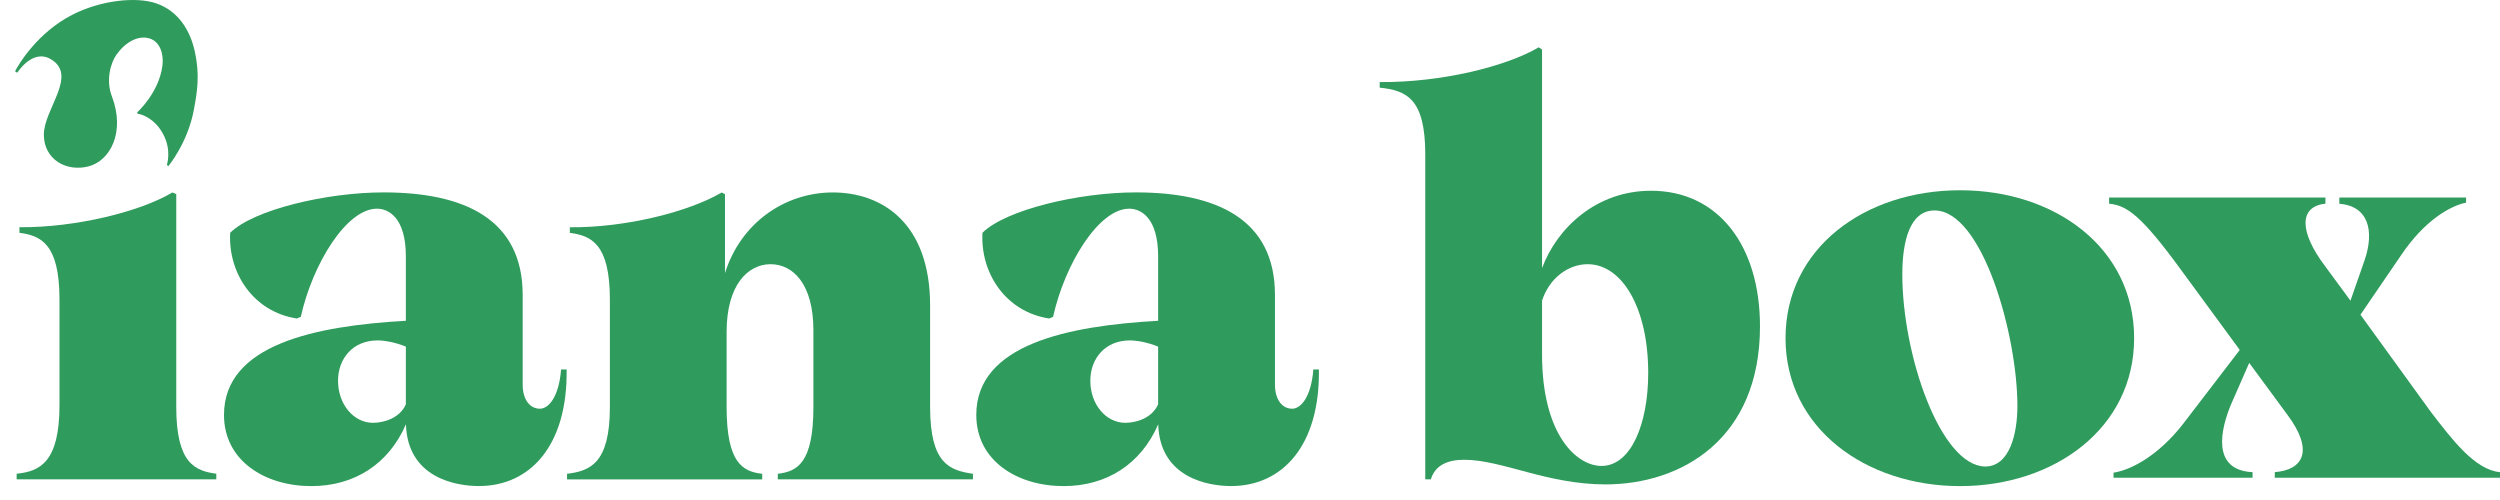 <svg width="150" height="30" viewBox="0 0 150 30" fill="none" xmlns="http://www.w3.org/2000/svg">
<path d="M87.852 27.586C86.885 27.586 86.118 27.889 85.849 28.761H85.516V9.261C85.516 5.898 84.382 5.428 82.781 5.259V4.924C86.486 4.956 90.387 3.982 92.323 2.839L92.523 2.973V16.086C93.423 13.665 95.793 11.445 99.061 11.445C103.098 11.445 105.599 14.741 105.599 19.582C105.599 26.375 100.861 29.064 96.323 29.064C92.821 29.064 90.118 27.586 87.849 27.586H87.852ZM96.091 27.956C97.86 27.956 98.893 25.436 98.893 22.374C98.893 18.474 97.324 15.852 95.258 15.852C94.091 15.852 92.957 16.692 92.523 18.037V21.265C92.523 26.072 94.592 27.956 96.091 27.956Z" fill="#2F9B5D"/>
<path d="M107.132 20.291C107.132 14.878 111.901 11.416 117.606 11.416C123.31 11.416 128.048 14.878 128.048 20.291C128.048 25.704 123.243 29.166 117.606 29.166C111.968 29.166 107.132 25.704 107.132 20.291ZM119.108 27.991C120.575 27.991 121.044 26.04 121.044 24.36C121.044 20.09 118.943 12.627 116.072 12.627C114.604 12.627 114.139 14.441 114.139 16.459C114.139 21.332 116.439 27.956 119.111 27.991H119.108Z" fill="#2F9B5D"/>
<path d="M126.549 11.851H139.526V12.221C137.891 12.39 137.992 13.968 139.494 15.954L141.028 18.04L141.862 15.654C142.495 13.84 142.096 12.358 140.36 12.224V11.854H147.965V12.157C146.999 12.358 145.462 13.233 144.061 15.319L141.627 18.883L145.864 24.733C147.132 26.381 148.501 28.195 150 28.329V28.665H136.487V28.329C138.189 28.195 138.855 27.052 137.254 24.899L134.953 21.773L133.819 24.363C133.017 26.381 133.017 28.23 135.153 28.329V28.665H126.812V28.361C127.915 28.192 129.547 27.285 130.983 25.436L134.386 20.997L130.884 16.223C128.482 12.927 127.614 12.323 126.546 12.221V11.851H126.549Z" fill="#2F9B5D"/>
<path d="M1.034 4.364L0.903 4.279C1.086 3.903 2.24 1.949 4.359 0.876C6.104 -0.008 8.208 -0.203 9.377 0.202C10.694 0.657 11.397 1.809 11.675 3.034C12.005 4.481 11.837 5.472 11.635 6.572C11.264 8.584 10.092 9.978 10.092 9.978L10.017 9.888C10.066 9.684 10.341 8.677 9.499 7.604C9.085 7.079 8.463 6.828 8.272 6.834L8.228 6.744C8.228 6.744 9.548 5.565 9.748 3.921C9.832 3.235 9.597 2.503 8.984 2.311C8.301 2.092 7.531 2.523 6.998 3.264C6.625 3.783 6.35 4.828 6.706 5.758C7.548 7.969 6.582 9.657 5.308 9.984C3.974 10.325 2.64 9.567 2.631 8.091C2.622 6.551 4.695 4.521 3.051 3.553C1.942 2.897 1.034 4.367 1.034 4.367V4.364Z" fill="#2F9B5D"/>
<path d="M3.569 24.325V17.97C3.569 14.607 2.435 14.137 1.167 13.968V13.633C4.536 13.665 8.44 12.691 10.341 11.547L10.576 11.647V24.421C10.576 27.816 11.71 28.253 12.978 28.423V28.758H0.999V28.423C2.4 28.288 3.569 27.717 3.569 24.322V24.325Z" fill="#2F9B5D"/>
<path d="M24.351 25.468C23.315 27.854 21.249 29.166 18.679 29.166C15.909 29.166 13.44 27.653 13.44 24.896C13.44 20.662 18.945 19.55 24.351 19.247V15.38C24.351 13.061 23.315 12.521 22.618 12.521C20.783 12.521 18.748 15.849 18.048 19.011L17.814 19.11C15.177 18.707 13.678 16.354 13.811 13.965C15.212 12.586 19.582 11.544 23.02 11.544C27.824 11.544 31.361 13.125 31.361 17.698V23.076C31.361 23.984 31.795 24.523 32.397 24.523C32.898 24.523 33.532 23.852 33.665 22.169H33.997C34.064 26.708 31.83 29.163 28.727 29.163C27.393 29.163 24.458 28.694 24.357 25.465L24.351 25.468ZM22.383 25.369C23.017 25.369 23.984 25.101 24.351 24.258V20.796C23.686 20.527 23.049 20.425 22.649 20.425C21.182 20.425 20.282 21.502 20.282 22.846C20.282 24.258 21.217 25.369 22.383 25.369Z" fill="#2F9B5D"/>
<path d="M36.593 24.427V17.973C36.593 14.61 35.459 14.14 34.191 13.971V13.636C37.56 13.668 41.363 12.694 43.299 11.55L43.499 11.649V16.389C44.434 13.396 47.067 11.547 49.97 11.547C52.873 11.547 55.807 13.329 55.807 18.34V24.424C55.807 27.819 56.974 28.224 58.377 28.426V28.761H46.668V28.426C47.834 28.291 48.804 27.787 48.804 24.424V19.819C48.804 17.028 47.571 15.852 46.234 15.852C44.897 15.852 43.597 17.063 43.597 19.921V24.427C43.597 27.79 44.564 28.294 45.733 28.428V28.764H34.023V28.428C35.389 28.259 36.593 27.825 36.593 24.427Z" fill="#2F9B5D"/>
<path d="M69.488 25.468C68.452 27.854 66.385 29.166 63.816 29.166C61.046 29.166 58.577 27.653 58.577 24.896C58.577 20.662 64.082 19.55 69.488 19.247V15.38C69.488 13.061 68.452 12.521 67.754 12.521C65.919 12.521 63.885 15.849 63.185 19.011L62.95 19.11C60.314 18.707 58.815 16.354 58.948 13.965C60.348 12.586 64.719 11.544 68.157 11.544C72.961 11.544 76.498 13.125 76.498 17.698V23.076C76.498 23.984 76.932 24.523 77.534 24.523C78.034 24.523 78.668 23.852 78.801 22.169H79.134C79.201 26.708 76.966 29.163 73.864 29.163C72.53 29.163 69.595 28.694 69.494 25.465L69.488 25.468ZM67.52 25.369C68.154 25.369 69.12 25.101 69.488 24.258V20.796C68.822 20.527 68.186 20.425 67.786 20.425C66.319 20.425 65.419 21.502 65.419 22.846C65.419 24.258 66.354 25.369 67.52 25.369Z" fill="#2F9B5D"/>
</svg>
